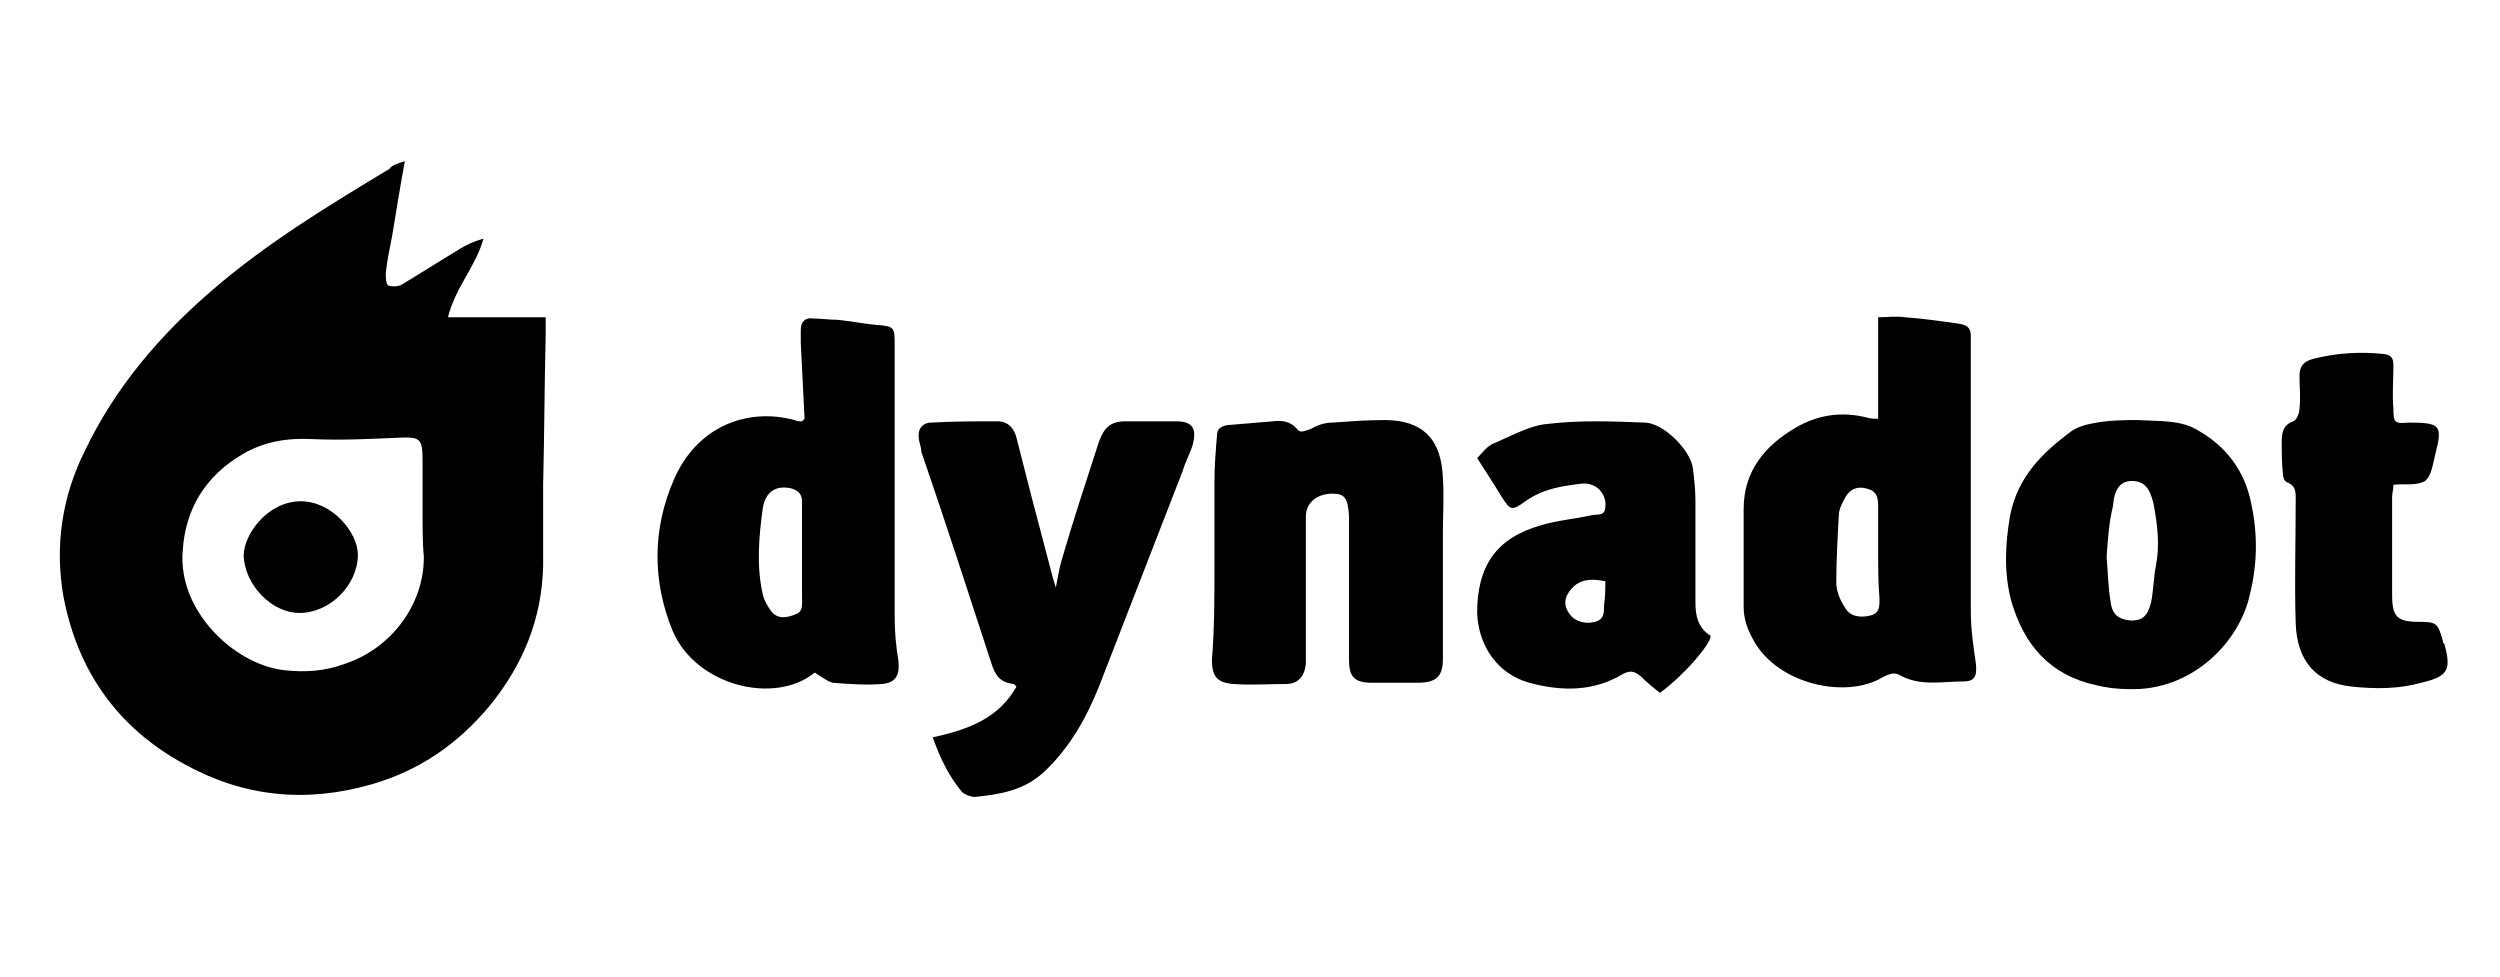 <svg fill="none" height="77" viewBox="0 0 197 77" width="197" xmlns="http://www.w3.org/2000/svg" xmlns:xlink="http://www.w3.org/1999/xlink"><clipPath id="a"><path d="m0 0h197v77h-197z"/></clipPath><g clip-path="url(#a)" fill="#000"><path d="m31.899 12.7c-.4 2.2-.7 4.1-1 5.9-.2 1-.4 2-.5 2.9 0 .3 0 .9.2 1 .3.1.8.1 1.1-.1 1.5-.9 2.9-1.8 4.4-2.7.6-.4 1.3-.7 2-.9-.6 2.2-2.2 3.8-2.8 6.2h7.7v1.5c-.1 3.9-.1 7.8-.2 11.7v6.4c-.1 4.2-1.6 7.8-4.2 11-2.5 3-5.5 5.1-9.3 6.2-5.2 1.5-10.1 1-14.8-1.6-5.3-2.9-8.4-7.4-9.5-13.2-.7-4-.1-7.9 1.7-11.5 2.4-5 5.9-9.1 10.1-12.7 4.3-3.7 9.1-6.6 13.9-9.5.2-.3.6-.4 1.2-.6zm1.4 27.6c0-1.3 0-2.5 0-3.8 0-2-.1-2.1-2.1-2-2.2.1-4.4.2-6.6.1-2-.1-3.8.2-5.5 1.2-2.9 1.7-4.5 4.3-4.7 7.6-.4 4.7 4 8.9 7.9 9.4 1.7.2 3.3.1 4.9-.5 3.6-1.2 6.2-4.6 6.2-8.4-.1-1-.1-2.3-.1-3.6z"/><path d="m64.2 53c-3.2 2.6-9.4 1-11.2-3.3-1.6-3.9-1.6-8 .1-11.9 1.8-4.2 5.8-5.7 9.5-4.7.2.1.4.1.6.1.1-.1.2-.2.2-.2-.1-2-.2-4-.3-6 0-.3 0-.7 0-1 0-.7.4-1 1-.9.6 0 1.2.1 1.9.1 1 .1 2 .3 3 .4 1.5.1 1.5.2 1.5 1.6v21.4c0 1.2.1 2.3.3 3.5.1 1.1-.2 1.7-1.3 1.8-1.3.1-2.6 0-3.9-.1-.4-.1-.9-.5-1.4-.8zm-1-9.4c0-1.3 0-2.7 0-4 0-.6-.2-.9-.8-1.1-1.2-.3-2.1.2-2.3 1.6-.3 2.2-.5 4.5 0 6.7.1.5.4 1 .7 1.4.5.6 1.2.5 1.9.2.6-.2.5-.8.5-1.3 0-1.1 0-2.3 0-3.5z"/><path d="m148 32.999c0-2.6 0-5.2 0-8 .7 0 1.4-.1 2.1 0 1.4.1 2.8.3 4.2.5.7.1 1 .3 1 1v1.2 20.5c0 1.4.2 2.7.4 4.1.1 1-.1 1.4-1 1.4-1.7 0-3.4.4-5-.5-.5-.3-1 0-1.4.2-2.9 1.7-8.2.5-10.1-2.9-.5-.9-.8-1.7-.8-2.7 0-2.6 0-5.2 0-7.7 0-3 1.7-5 4.1-6.4 1.7-1 3.6-1.3 5.6-.8.3.1.6.1.9.1zm0 10.6c0-1.2 0-2.5 0-3.7 0-.7-.1-1.2-.9-1.4-.7-.2-1.3 0-1.7.7-.2.4-.5.9-.5 1.4-.1 1.8-.2 3.6-.2 5.3 0 .7.3 1.4.7 2 .4.7 1.2.8 2 .6s.7-.9.7-1.4c-.1-1.2-.1-2.3-.1-3.5z"/><path d="m73.5 58.1c2.8-.6 5.2-1.5 6.6-4-.1-.1-.2-.2-.2-.2-1.1-.1-1.5-.7-1.8-1.7-1.8-5.5-3.6-11.1-5.5-16.6 0-.4-.2-.8-.2-1.1-.1-.7.3-1.2 1-1.2 1.7-.1 3.5-.1 5.2-.1.8 0 1.3.5 1.5 1.3.4 1.6.8 3.1 1.2 4.7.5 1.9 1 3.8 1.5 5.7.1.4.2.8.4 1.4.2-1 .3-1.7.5-2.3.9-3.1 1.9-6.1 2.9-9.2.4-1.1.9-1.6 2.1-1.6h4c1.3 0 1.6.6 1.3 1.8-.2.7-.6 1.4-.8 2.1-2.2 5.7-4.4 11.3-6.6 17-1 2.5-2.3 4.8-4.3 6.7-1.6 1.5-3.5 1.8-5.5 2-.3 0-.8-.2-1-.4-1-1.2-1.7-2.6-2.3-4.3z"/><path d="m95.7 44.5c0-2.2 0-4.4 0-6.6 0-1.2.1-2.4.2-3.6 0-.5.3-.7.8-.8 1.2-.1 2.4-.2 3.6-.3.7-.1 1.4 0 1.9.6.3.4.7.1 1.1 0 .5-.3 1.1-.5 1.7-.5 1.4-.1 2.7-.2 4.1-.2 3 0 4.5 1.5 4.6 4.6.1 1.4 0 2.8 0 4.2v10c0 1.4-.5 1.9-2 1.9-1.2 0-2.4 0-3.6 0-1.4 0-1.8-.5-1.8-1.8 0-3.4 0-6.8 0-10.2 0-.4 0-.8 0-1.2-.1-1.3-.3-1.7-1.3-1.7-1.2 0-2.1.7-2.1 1.8v10.6 1c-.1 1-.6 1.6-1.6 1.6-1.4 0-2.7.1-4.1 0-1.3-.1-1.7-.6-1.7-1.9.2-2.5.2-5 .2-7.5z"/><path d="m168.4 33.1c1.8.1 3.3 0 4.6.7 2.4 1.3 3.9 3.3 4.4 5.9.5 2.3.5 4.7-.1 7.1-.8 3.8-4.6 7.7-9.6 7.5-.8 0-1.7-.1-2.5-.3-3.7-.8-5.7-3.2-6.7-6.6-.6-2.2-.5-4.5-.1-6.8.6-3 2.5-4.9 4.8-6.6.4-.3 1-.5 1.5-.6 1.4-.3 2.7-.3 3.7-.3zm-2.4 10.8c.1 1 .1 2.2.3 3.4.1 1.1.6 1.5 1.6 1.6.9 0 1.3-.3 1.6-1.4.2-1 .2-2 .4-3 .3-1.6.1-3.2-.2-4.8-.3-1.3-.8-1.8-1.7-1.8s-1.4.6-1.5 2c-.3 1.2-.4 2.5-.5 4z"/><path d="m130.8 54.6c-.5-.4-1-.8-1.5-1.3-.5-.4-.8-.5-1.4-.2-2.3 1.4-4.8 1.4-7.4.7-2.5-.7-4-2.9-4.1-5.5 0-3.7 1.5-5.9 5-6.9 1.3-.4 2.7-.5 4-.8.5-.1 1.1.1 1.1-.7.1-.7-.4-1.5-1.1-1.7-.2-.1-.5-.1-.7-.1-1.6.2-3.1.4-4.5 1.4-1.1.8-1.2.7-1.9-.4-.6-1-1.2-1.9-1.9-3 .4-.4.8-1 1.4-1.2 1.4-.6 2.8-1.4 4.2-1.5 2.5-.3 5.1-.2 7.6-.1 1.4 0 3.6 2.1 3.8 3.6.1.8.2 1.7.2 2.5v8.1c0 1 .2 2 1.2 2.6 0 .7-2.2 3.2-4 4.5zm-4.3-8.8c-1.5-.3-2.3 0-2.9.9-.4.6-.3 1.2.1 1.7.4.6 1.3.8 2 .6s.7-.7.7-1.3c.1-.7.1-1.3.1-1.9z"/><path d="m188.6 38.2c0 .4-.1.7-.1.9v7.8c0 1.7.4 2.1 2.1 2.1 1.4 0 1.5.1 1.9 1.5 0 .1 0 .2.1.2.6 2.1.3 2.6-1.8 3.1-1.8.5-3.6.5-5.5.3-2.8-.3-4.3-2-4.4-5-.1-3.2 0-6.3 0-9.5 0-.7.1-1.3-.7-1.6-.2-.1-.3-.4-.3-.6-.1-.9-.1-1.7-.1-2.6 0-.7.1-1.3.9-1.6.3-.1.5-.7.5-1 .1-.9 0-1.7 0-2.6 0-.7.3-1.1 1-1.3 1.9-.5 3.8-.6 5.7-.4.6.1.7.4.7.9 0 1.1-.1 2.3 0 3.4 0 1.1.1 1.2 1.2 1.1 2.5 0 2.7.2 2.1 2.5-.2.8-.3 1.7-.8 2.1-.7.4-1.6.2-2.5.3z"/><path d="m23.6 48.3c-2.2 0-4.3-2.2-4.4-4.5 0-1.7 1.9-4.3 4.5-4.3 2.5 0 4.5 2.5 4.5 4.2 0 2.4-2.2 4.6-4.6 4.6z"/></g></svg>